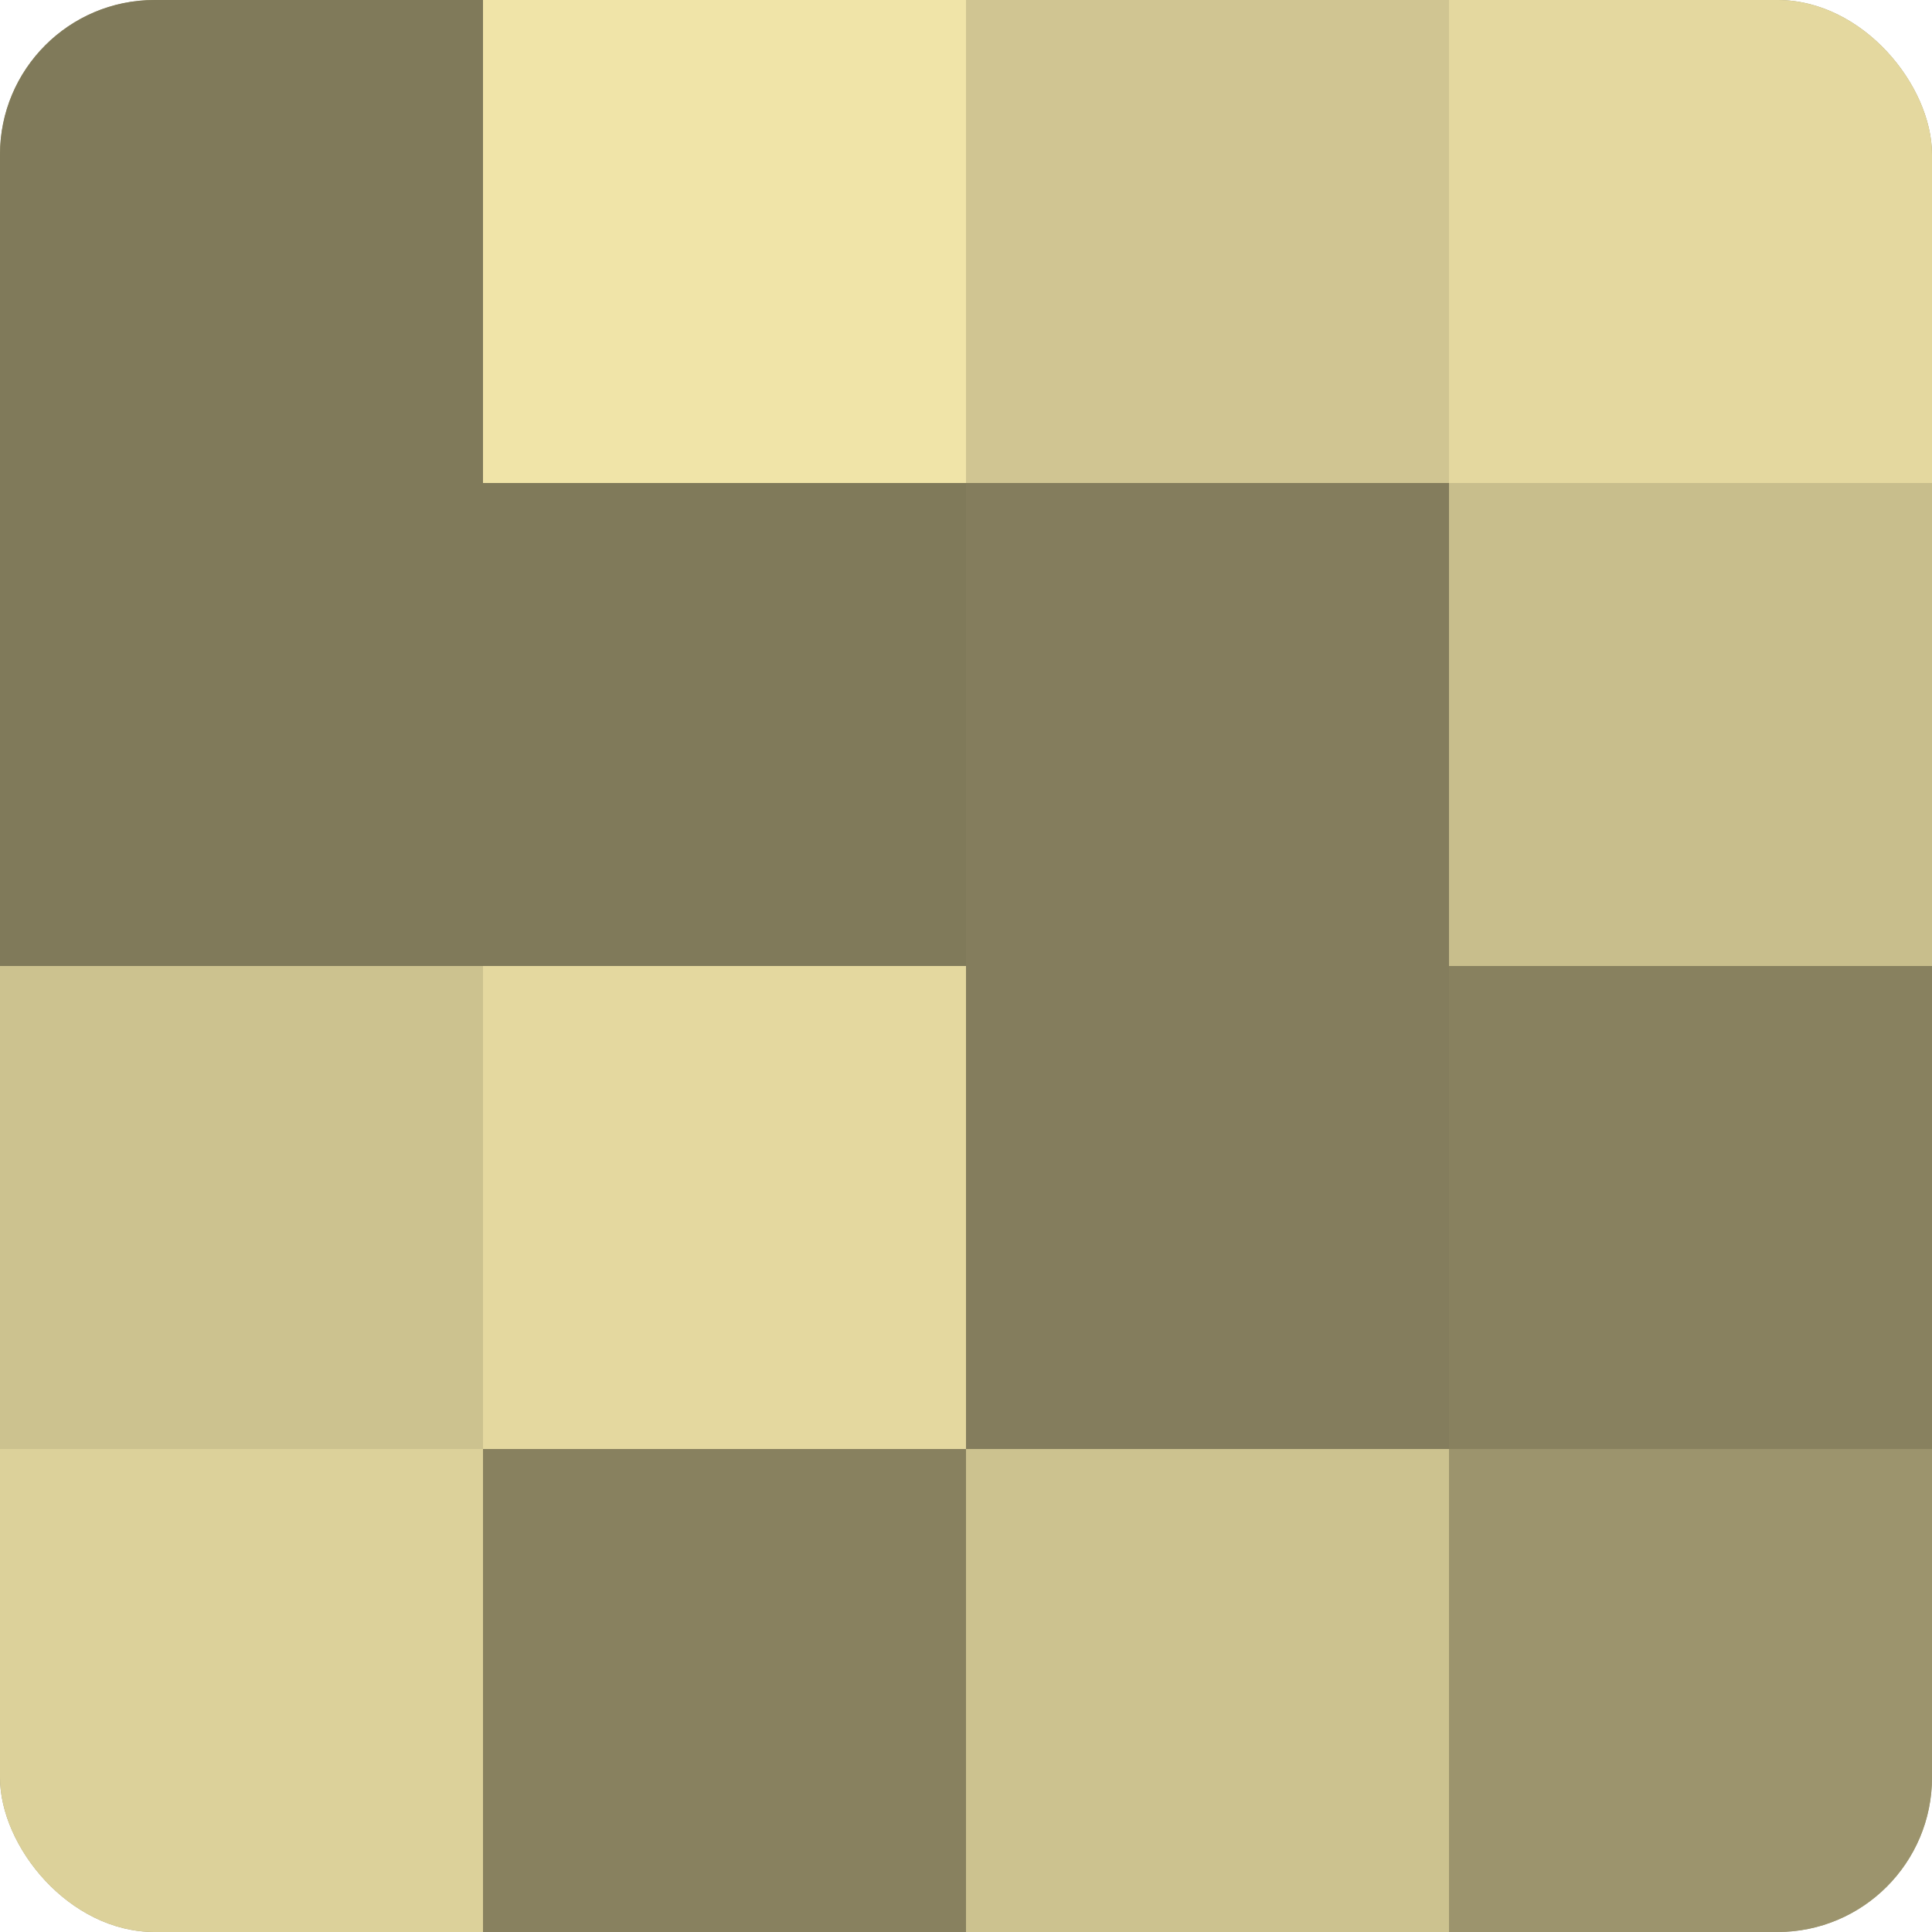 <?xml version="1.0" encoding="UTF-8"?>
<svg xmlns="http://www.w3.org/2000/svg" width="80" height="80" viewBox="0 0 100 100" preserveAspectRatio="xMidYMid meet"><defs><clipPath id="c" width="100" height="100"><rect width="100" height="100" rx="8" ry="8"/></clipPath></defs><g clip-path="url(#c)"><rect width="100" height="100" fill="#a09870"/><rect width="25" height="25" fill="#807a5a"/><rect y="25" width="25" height="25" fill="#807a5a"/><rect y="50" width="25" height="25" fill="#ccc28f"/><rect y="75" width="25" height="25" fill="#dcd19a"/><rect x="25" width="25" height="25" fill="#f0e4a8"/><rect x="25" y="25" width="25" height="25" fill="#807a5a"/><rect x="25" y="50" width="25" height="25" fill="#e4d89f"/><rect x="25" y="75" width="25" height="25" fill="#88815f"/><rect x="50" width="25" height="25" fill="#d0c592"/><rect x="50" y="25" width="25" height="25" fill="#847d5d"/><rect x="50" y="50" width="25" height="25" fill="#847d5d"/><rect x="50" y="75" width="25" height="25" fill="#ccc28f"/><rect x="75" width="25" height="25" fill="#e4d89f"/><rect x="75" y="25" width="25" height="25" fill="#c8be8c"/><rect x="75" y="50" width="25" height="25" fill="#88815f"/><rect x="75" y="75" width="25" height="25" fill="#9c946d"/></g></svg>
